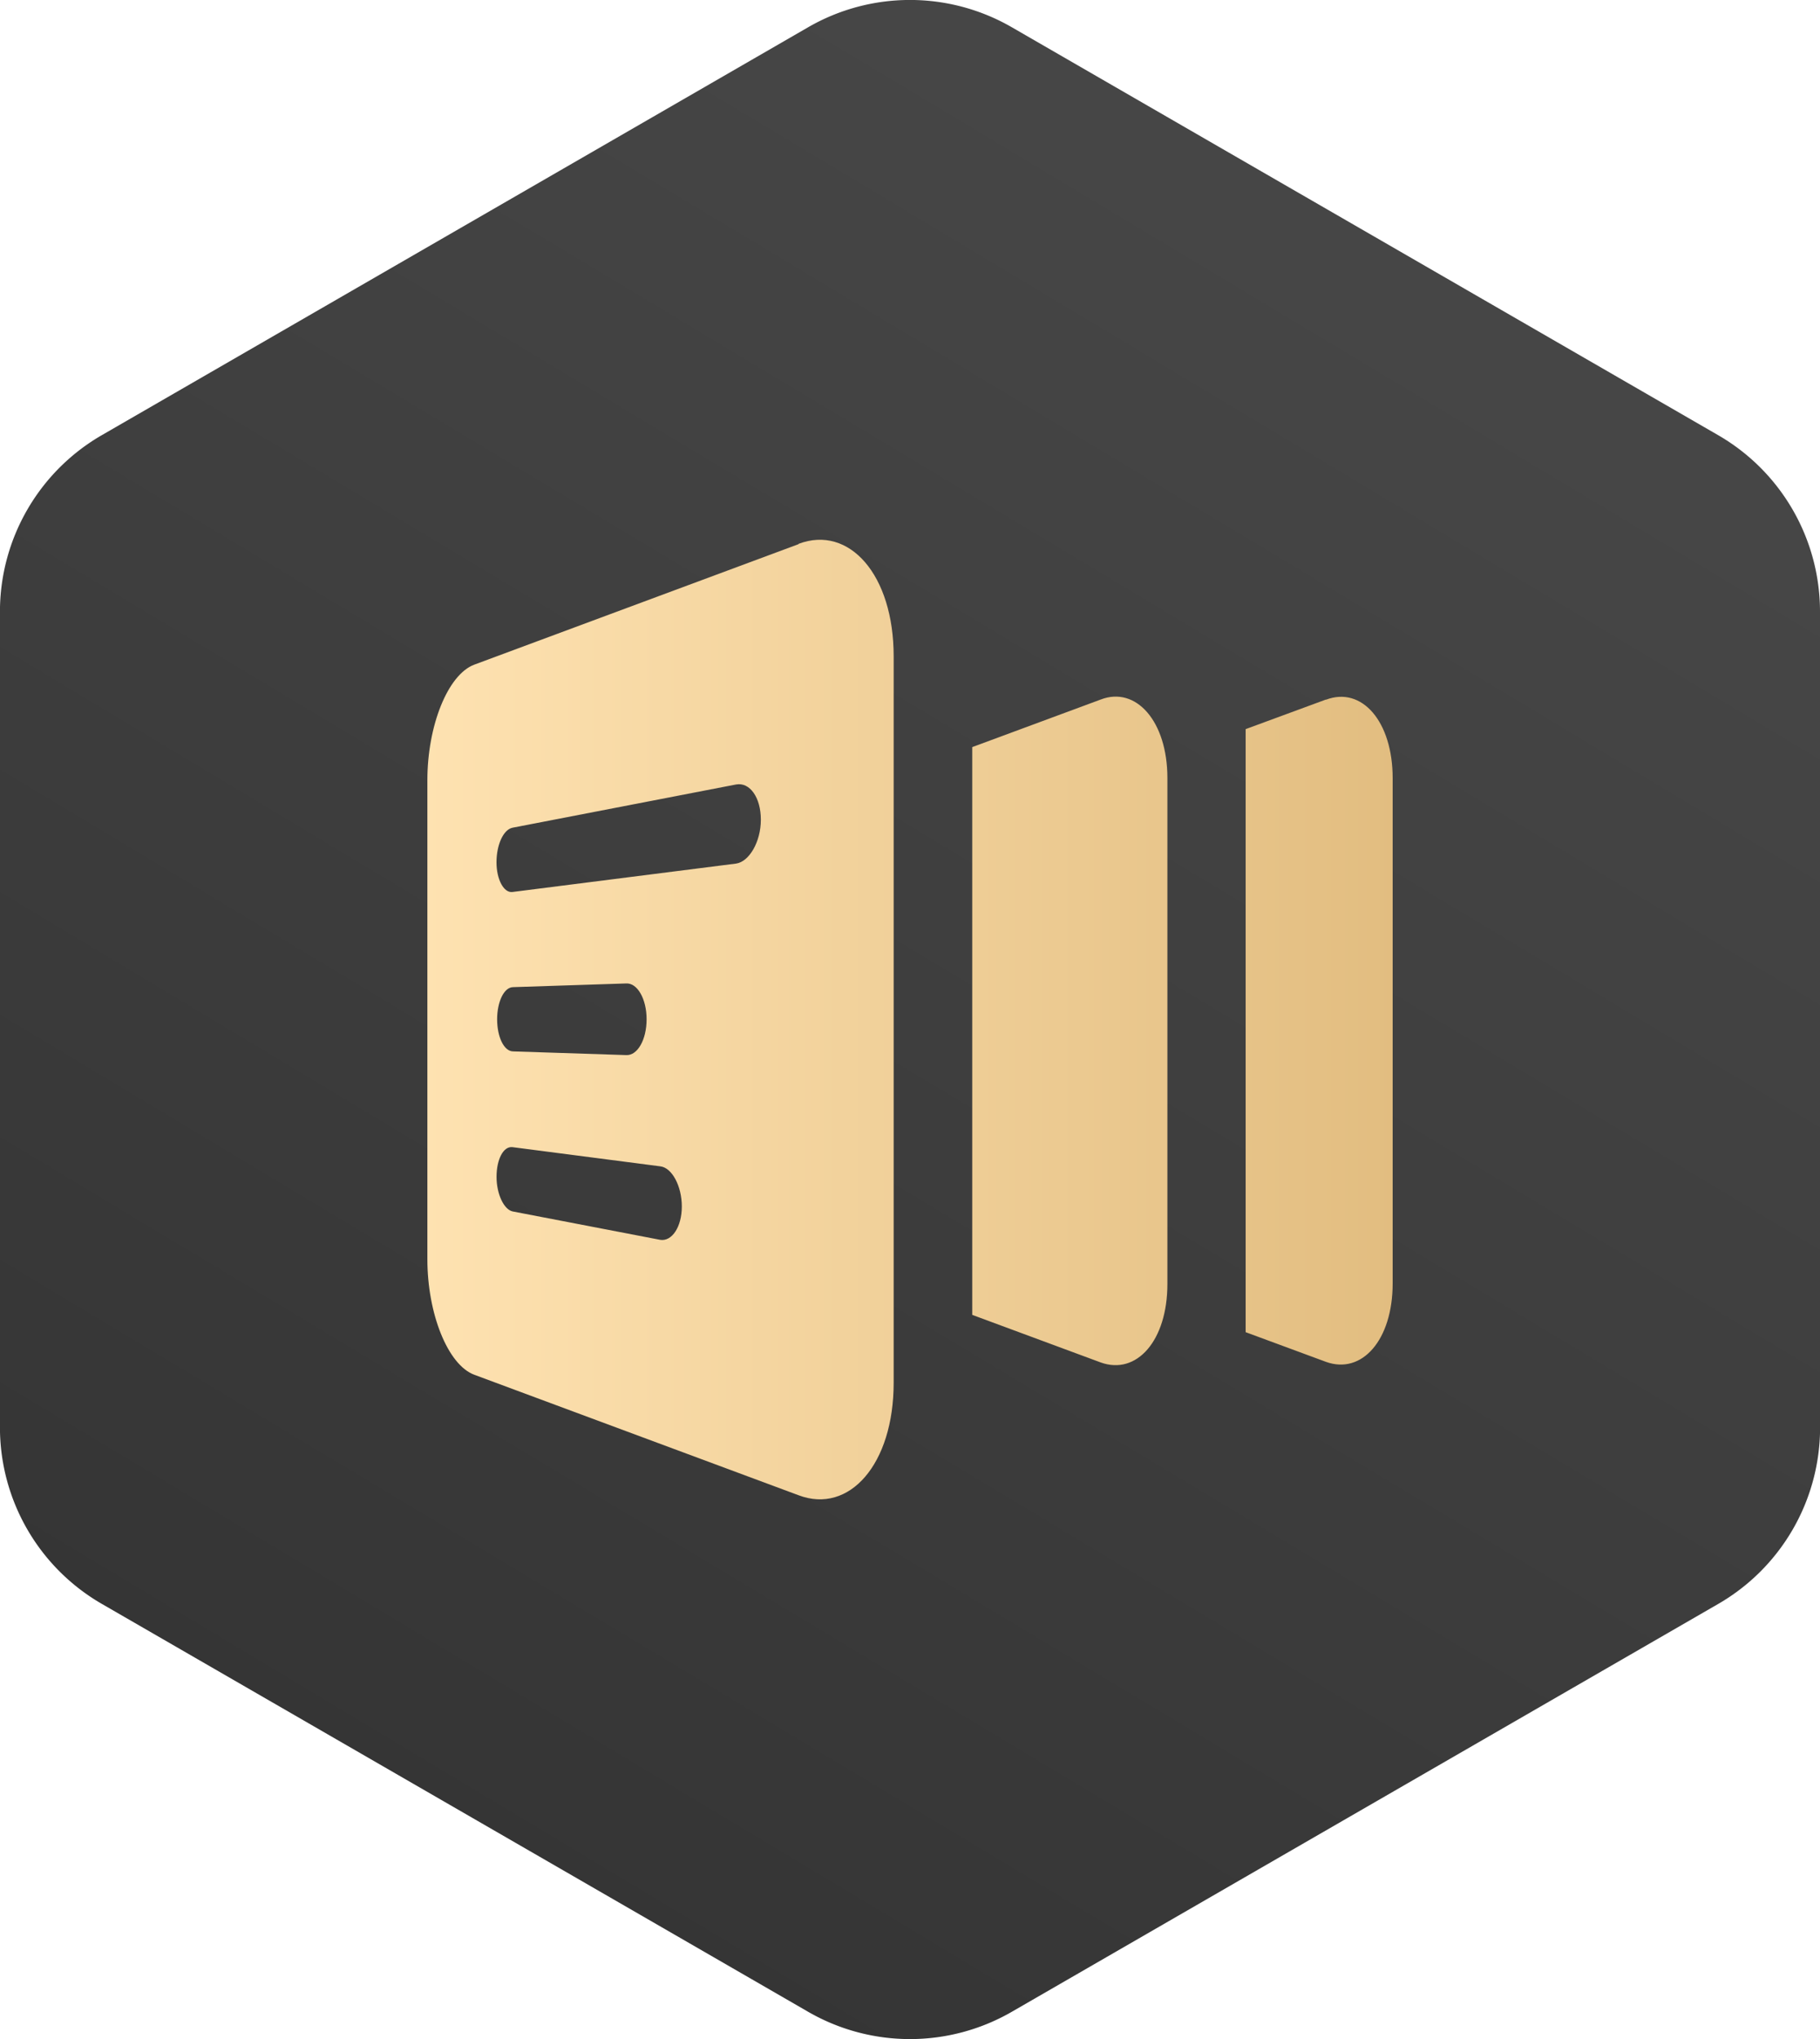 <svg xmlns="http://www.w3.org/2000/svg" xmlns:xlink="http://www.w3.org/1999/xlink" width="40" height="44.803" viewBox="0 0 40 44.803">
  <defs>
    <linearGradient id="linear-gradient" x1="0.715" y1="0.137" x2="0.299" y2="0.92" gradientUnits="objectBoundingBox">
      <stop offset="0" stop-color="#464646"/>
      <stop offset="1" stop-color="#353535"/>
    </linearGradient>
    <linearGradient id="linear-gradient-2" y1="0.5" x2="1" y2="0.5" gradientUnits="objectBoundingBox">
      <stop offset="0" stop-color="#fee2b1"/>
      <stop offset="1" stop-color="#e2bd80"/>
    </linearGradient>
  </defs>
  <g id="cj-05" transform="translate(-352.616 -1470)">
    <path id="路径_24" data-name="路径 24" d="M321.037,332.192V314.268a4.478,4.478,0,0,0-2.239-3.878l-15.523-8.962a4.477,4.477,0,0,0-4.477,0l-15.523,8.962a4.478,4.478,0,0,0-2.239,3.878v17.924a4.477,4.477,0,0,0,2.239,3.877l15.523,8.962a4.477,4.477,0,0,0,4.477,0L318.8,336.07a4.477,4.477,0,0,0,2.239-3.877" transform="translate(71.579 1169.171)" fill="url(#linear-gradient)"/>
    <path id="路径_13" data-name="路径 13" d="M40.551,24.35,38.786,25V38.25l1.765.652c.787.285,1.466-.475,1.466-1.724v-11.1c0-1.249-.679-2.023-1.466-1.724m-12.963,3.6-4.914.624c-.19.027-.353-.271-.353-.652s.149-.719.353-.76l4.914-.95c.3-.054.543.285.543.774s-.258.923-.543.964m-5.253,3.421c0-.38.149-.706.353-.706l2.484-.081c.244-.014.448.339.448.787s-.2.8-.448.787l-2.484-.081c-.2,0-.353-.312-.353-.706m3.584,4.846-3.244-.624c-.19-.041-.353-.38-.353-.76s.149-.679.353-.652l3.244.421c.258.027.475.434.475.882s-.217.774-.475.733m3.041-15.285-7.126,2.647c-.584.217-1.032,1.344-1.032,2.538V36.648c0,1.195.448,2.321,1.032,2.538l7.126,2.647c1.113.421,2.09-.679,2.09-2.471V23.4c0-1.792-.977-2.891-2.09-2.471M35.6,24.35l-2.823,1.045V37.87L35.6,38.915c.787.285,1.466-.475,1.466-1.724V26.074c0-1.249-.692-2.023-1.466-1.724" transform="translate(341.207 1461.02)" fill="url(#linear-gradient-2)"/>
  </g>
</svg>
